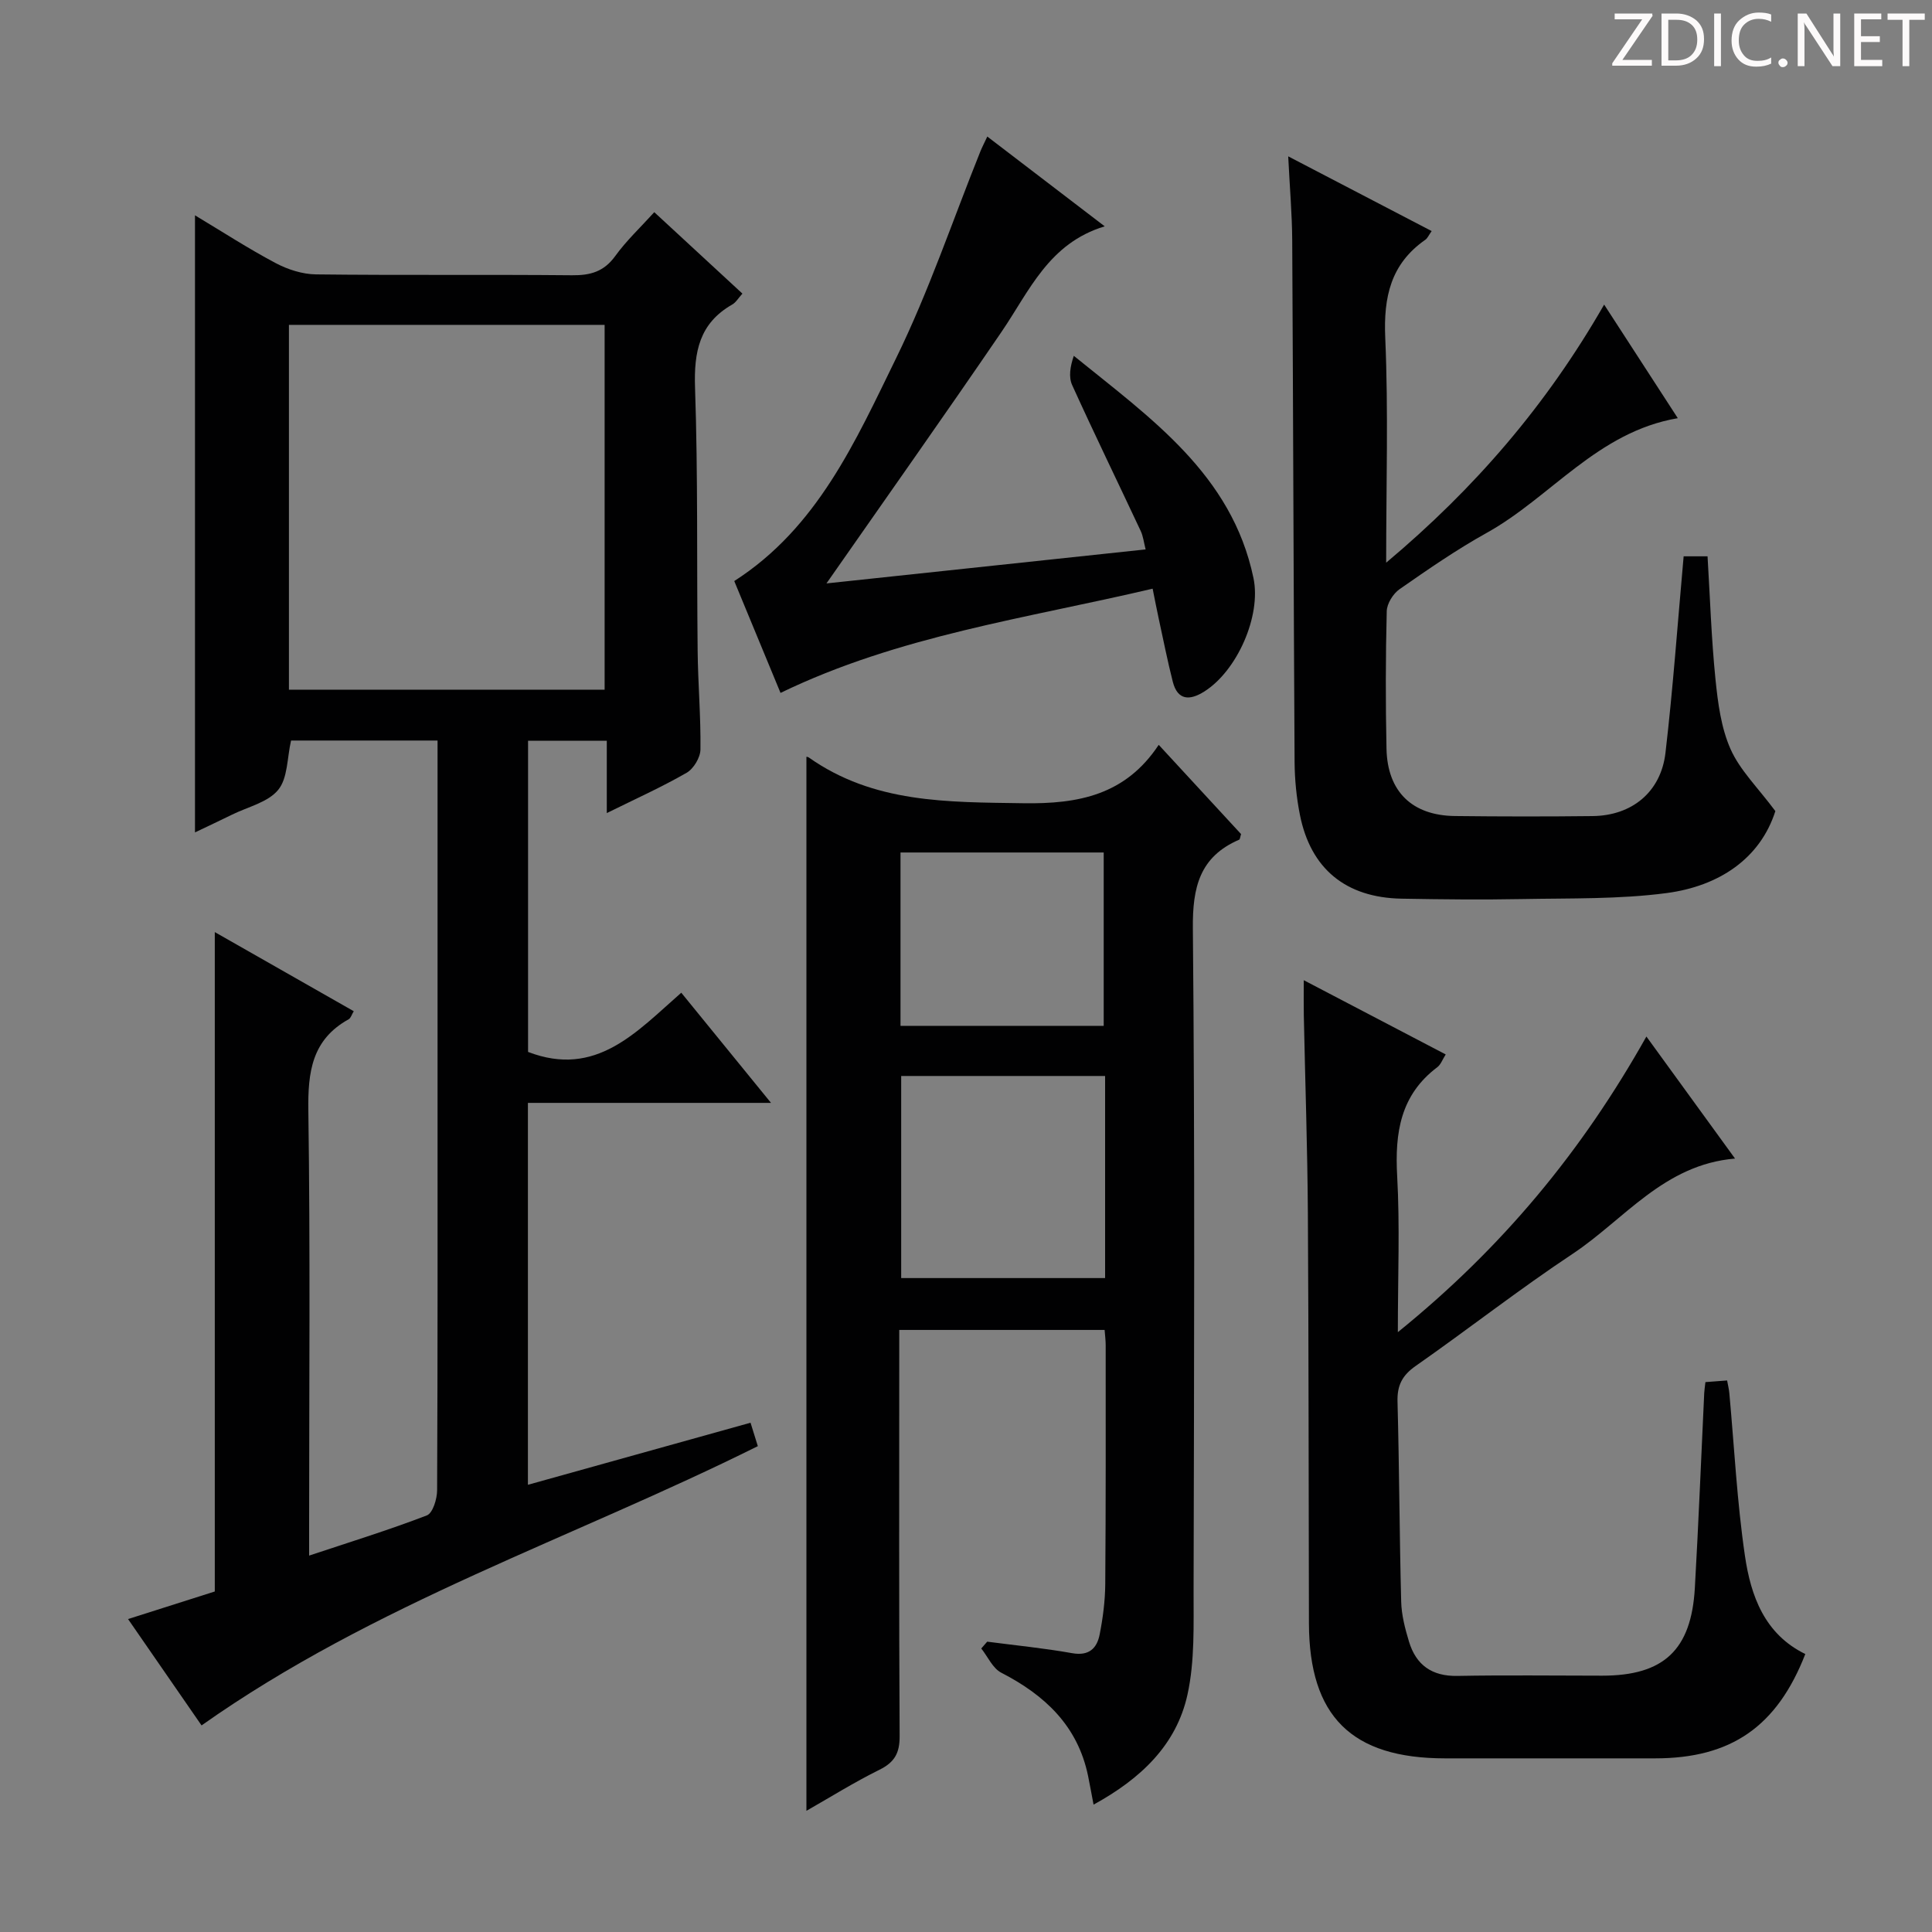 <svg enable-background="new 0 0 400 400" viewBox="0 0 400 400" xmlns="http://www.w3.org/2000/svg"><rect x="0" y="0" width="400" height="400" fill="#808080" stroke="none"/><g fill="#fcfafa"><path d="m342.2 3.2-6.3 9.2h6.1v1.2h-8.2v-.5l6.2-9.1h-5.7v-1.2h7.8v.4z"/><path d="m344 13.7v-10.9h3.1c1.6 0 3 .5 4.1 1.4 1.1 1 1.6 2.2 1.6 3.9s-.5 3-1.6 4-2.5 1.5-4.2 1.5h-3zm1.4-9.6v8.4h1.6c1.4 0 2.5-.4 3.2-1.1.8-.8 1.2-1.8 1.2-3.2s-.4-2.4-1.2-3.1-1.8-1-3.1-1z"/><path d="m356.3 2.8v10.9h-1.4v-10.9z"/><path d="m366.6 13.2c-.8.4-1.8.6-3 .6-1.6 0-2.8-.5-3.7-1.5s-1.4-2.3-1.4-3.9c0-1.7.5-3.2 1.6-4.2s2.4-1.6 4-1.6c1 0 1.9.1 2.6.4v1.5c-.8-.4-1.6-.6-2.6-.6-1.2 0-2.2.4-3 1.2s-1.1 1.9-1.1 3.3c0 1.3.4 2.3 1.1 3.1s1.6 1.1 2.8 1.1c1.1 0 2-.2 2.8-.7v1.3z"/><path d="m368.2 13c0-.3.1-.5.3-.6.2-.2.4-.3.6-.3.3 0 .5.1.7.3s.3.4.3.6-.1.5-.3.6c-.2.2-.4.3-.7.3s-.5-.1-.6-.3c-.2-.2-.3-.4-.3-.6z"/><path d="m381.1 13.7h-1.7l-5.5-8.4c-.2-.2-.3-.5-.4-.7 0 .2.1.8.1 1.5v7.6h-1.4v-10.9h1.8l5.3 8.3c.3.4.4.6.4.8 0-.3-.1-.8-.1-1.6v-7.5h1.4v10.9z"/><path d="m389.7 13.7h-5.8v-10.9h5.6v1.2h-4.2v3.5h3.9v1.2h-3.9v3.7h4.4z"/><path d="m398.4 4.1h-3.1v9.6h-1.4v-9.6h-3.1v-1.3h7.7v1.3z"/></g><path d="m26.51 335.21c6.55-2.08 12.36-3.93 17.96-5.71 0-45.52 0-90.75 0-136.52 9.6 5.47 19.08 10.86 28.77 16.38-.41.67-.6 1.42-1.07 1.68-7.61 4.22-8.45 10.93-8.33 18.94.41 28.66.16 57.32.16 85.99v6.1c8.45-2.81 16.51-5.3 24.37-8.32 1.23-.47 2.12-3.39 2.13-5.19.13-28.5.09-57 .09-85.5 0-21.33 0-42.66 0-64 0-1.81 0-3.62 0-5.74-10.5 0-20.54 0-30.33 0-.83 3.6-.67 7.78-2.66 10.21-2.11 2.58-6.25 3.51-9.53 5.12-2.48 1.22-4.98 2.39-7.7 3.69 0-42.71 0-84.87 0-127.76 5.65 3.39 11.04 6.89 16.7 9.89 2.51 1.33 5.55 2.31 8.36 2.34 17.66.21 35.33.01 53 .18 3.8.04 6.6-.74 8.94-3.97 2.32-3.21 5.27-5.97 8.09-9.09 6.06 5.6 12.02 11.1 18.25 16.86-.84.92-1.34 1.82-2.11 2.26-6.81 3.88-7.95 9.8-7.7 17.21.62 18.14.34 36.32.54 54.48.07 6.82.67 13.63.58 20.44-.02 1.66-1.42 3.99-2.87 4.82-5.13 2.95-10.55 5.39-16.52 8.34 0-5.39 0-10 0-14.98-5.62 0-10.82 0-16.3 0v64.43c14.09 5.42 22.47-4.16 31.72-12.26 6.18 7.59 12 14.74 18.58 22.81-17.4 0-33.75 0-50.33 0v79.07c15.47-4.31 30.62-8.53 46.09-12.85.55 1.77 1.02 3.28 1.51 4.85-38.34 19.09-79.41 32.55-115.17 57.82-4.67-6.74-9.74-14.08-15.22-22.02zm98.67-192.42c0-25.46 0-50.49 0-75.53-22.02 0-43.62 0-65.36 0v75.53z" fill="#010102"/><path d="m239.9 154.21c6.17 6.68 11.66 12.64 17.05 18.48-.2.61-.21 1.08-.4 1.16-8.19 3.54-9.66 9.86-9.58 18.35.43 45.65.25 91.31.15 136.97-.02 7.25.27 14.71-1.27 21.7-2.3 10.45-9.71 17.43-19.44 22.76-.43-2.24-.76-4.1-1.14-5.96-2.14-10.35-8.93-16.7-17.96-21.35-1.78-.91-2.79-3.31-4.15-5.02.41-.47.82-.94 1.23-1.41 5.86.77 11.75 1.34 17.57 2.38 3.52.63 5.16-1.01 5.72-3.91.67-3.41 1.12-6.91 1.15-10.38.13-16.5.09-32.99.09-49.49 0-.96-.13-1.92-.22-3.14-14.17 0-28.06 0-42.52 0v5.61c0 26.16-.07 52.32.08 78.48.02 3.47-1.01 5.4-4.16 6.96-5.31 2.63-10.36 5.79-15.14 8.51 0-72.92 0-145.6 0-218.2-.16-.03.23-.06.48.11 13.46 9.51 28.76 9.24 44.37 9.48 11.58.19 21.24-1.75 28.09-12.09zm-11.1 68.56c-14.37 0-28.27 0-42.22 0v41.84h42.22c0-14.03 0-27.67 0-41.84zm-42.36-10.38h42.07c0-12.33 0-24.21 0-35.89-14.3 0-28.18 0-42.07 0z" fill="#010102"/><path d="m289.41 275.81c21.63-17.5 38.13-37.46 51.46-61.21 6.22 8.56 12.12 16.68 18.35 25.27-14.73 1.23-22.92 12.62-33.63 19.73-11.08 7.35-21.58 15.58-32.48 23.2-2.78 1.94-3.86 4.01-3.77 7.38.37 13.8.4 27.62.76 41.42.07 2.77.8 5.58 1.61 8.26 1.47 4.87 4.75 7.22 10.04 7.12 9.99-.19 19.99-.05 29.98-.05 12.71 0 18.44-5.31 19.17-18.16.77-13.44 1.3-26.89 1.94-40.34.03-.65.14-1.29.25-2.28 1.48-.11 2.88-.22 4.49-.34.19 1.05.39 1.83.46 2.62 1.03 11.23 1.59 22.54 3.23 33.68 1.21 8.28 4.05 16.22 12.5 20.34-5.86 15.02-15.35 21.6-31.11 21.6-14.49 0-28.98 0-43.48 0-19.35-.01-28.12-8.69-28.18-27.97-.08-28.32-.04-56.63-.22-84.95-.09-13.64-.56-27.27-.84-40.91-.04-2.13-.01-4.25-.01-7.28 10.17 5.32 19.68 10.29 29.39 15.37-.67 1.05-1.02 2.1-1.74 2.64-7.65 5.75-8.81 13.6-8.31 22.55.57 10.27.14 20.58.14 32.31z" fill="#010102"/><path d="m348.58 115.18h4.95c.52 8.6.79 17.05 1.64 25.44.5 4.91 1.16 10.06 3.13 14.49 1.93 4.34 5.6 7.9 9.27 12.82-3.12 9.76-11.56 15.52-22.51 16.97-9.84 1.3-19.91 1.05-29.88 1.24-8.33.16-16.67.07-25-.08-11.55-.21-18.83-6.18-21.05-17.37-.71-3.57-1.07-7.26-1.1-10.9-.21-35.99-.29-71.99-.49-107.98-.03-5.46-.51-10.91-.83-17.44 10.3 5.36 19.79 10.31 29.7 15.47-.61.86-.86 1.49-1.31 1.8-7.16 4.99-8.67 11.84-8.3 20.29.66 15.11.19 30.26.19 46.57 18.41-15.45 33.19-32.63 45.13-53.44 5.31 8.18 10.19 15.72 15.25 23.52-16.65 2.84-26.26 16.36-39.59 23.76-6.24 3.47-12.15 7.56-18.01 11.64-1.34.93-2.62 2.99-2.66 4.56-.24 9.49-.25 19-.05 28.49.19 8.87 5.31 13.82 14.18 13.92 9.5.11 19 .12 28.5.01 8.13-.09 14.14-4.98 15.08-13.11 1.56-13.34 2.51-26.76 3.76-40.67z" fill="#010102"/><path d="m204.41 28.27c7.99 6.11 15.76 12.05 24.31 18.59-11.61 3.5-15.61 13.42-21.38 21.87-11.97 17.53-24.23 34.86-36.23 52.06 21.16-2.25 43.34-4.62 66.08-7.04-.38-1.48-.51-2.74-1.02-3.82-4.72-10.07-9.59-20.07-14.19-30.2-.76-1.67-.42-3.84.34-6.06 15.88 12.89 32.72 24.53 37.2 46.02 1.64 7.84-3.4 19.24-10.23 23.51-2.93 1.84-5.48 1.87-6.48-2.07-1.1-4.32-1.96-8.7-2.91-13.05-.42-1.91-.78-3.84-1.26-6.2-26.16 6.16-52.57 9.73-77.04 21.58-3.27-7.9-6.42-15.52-9.58-23.16 17.23-11.04 25.11-28.97 33.51-46.14 6.77-13.83 11.71-28.55 17.47-42.87.37-.9.83-1.77 1.41-3.02z" fill="#010102"/></svg>